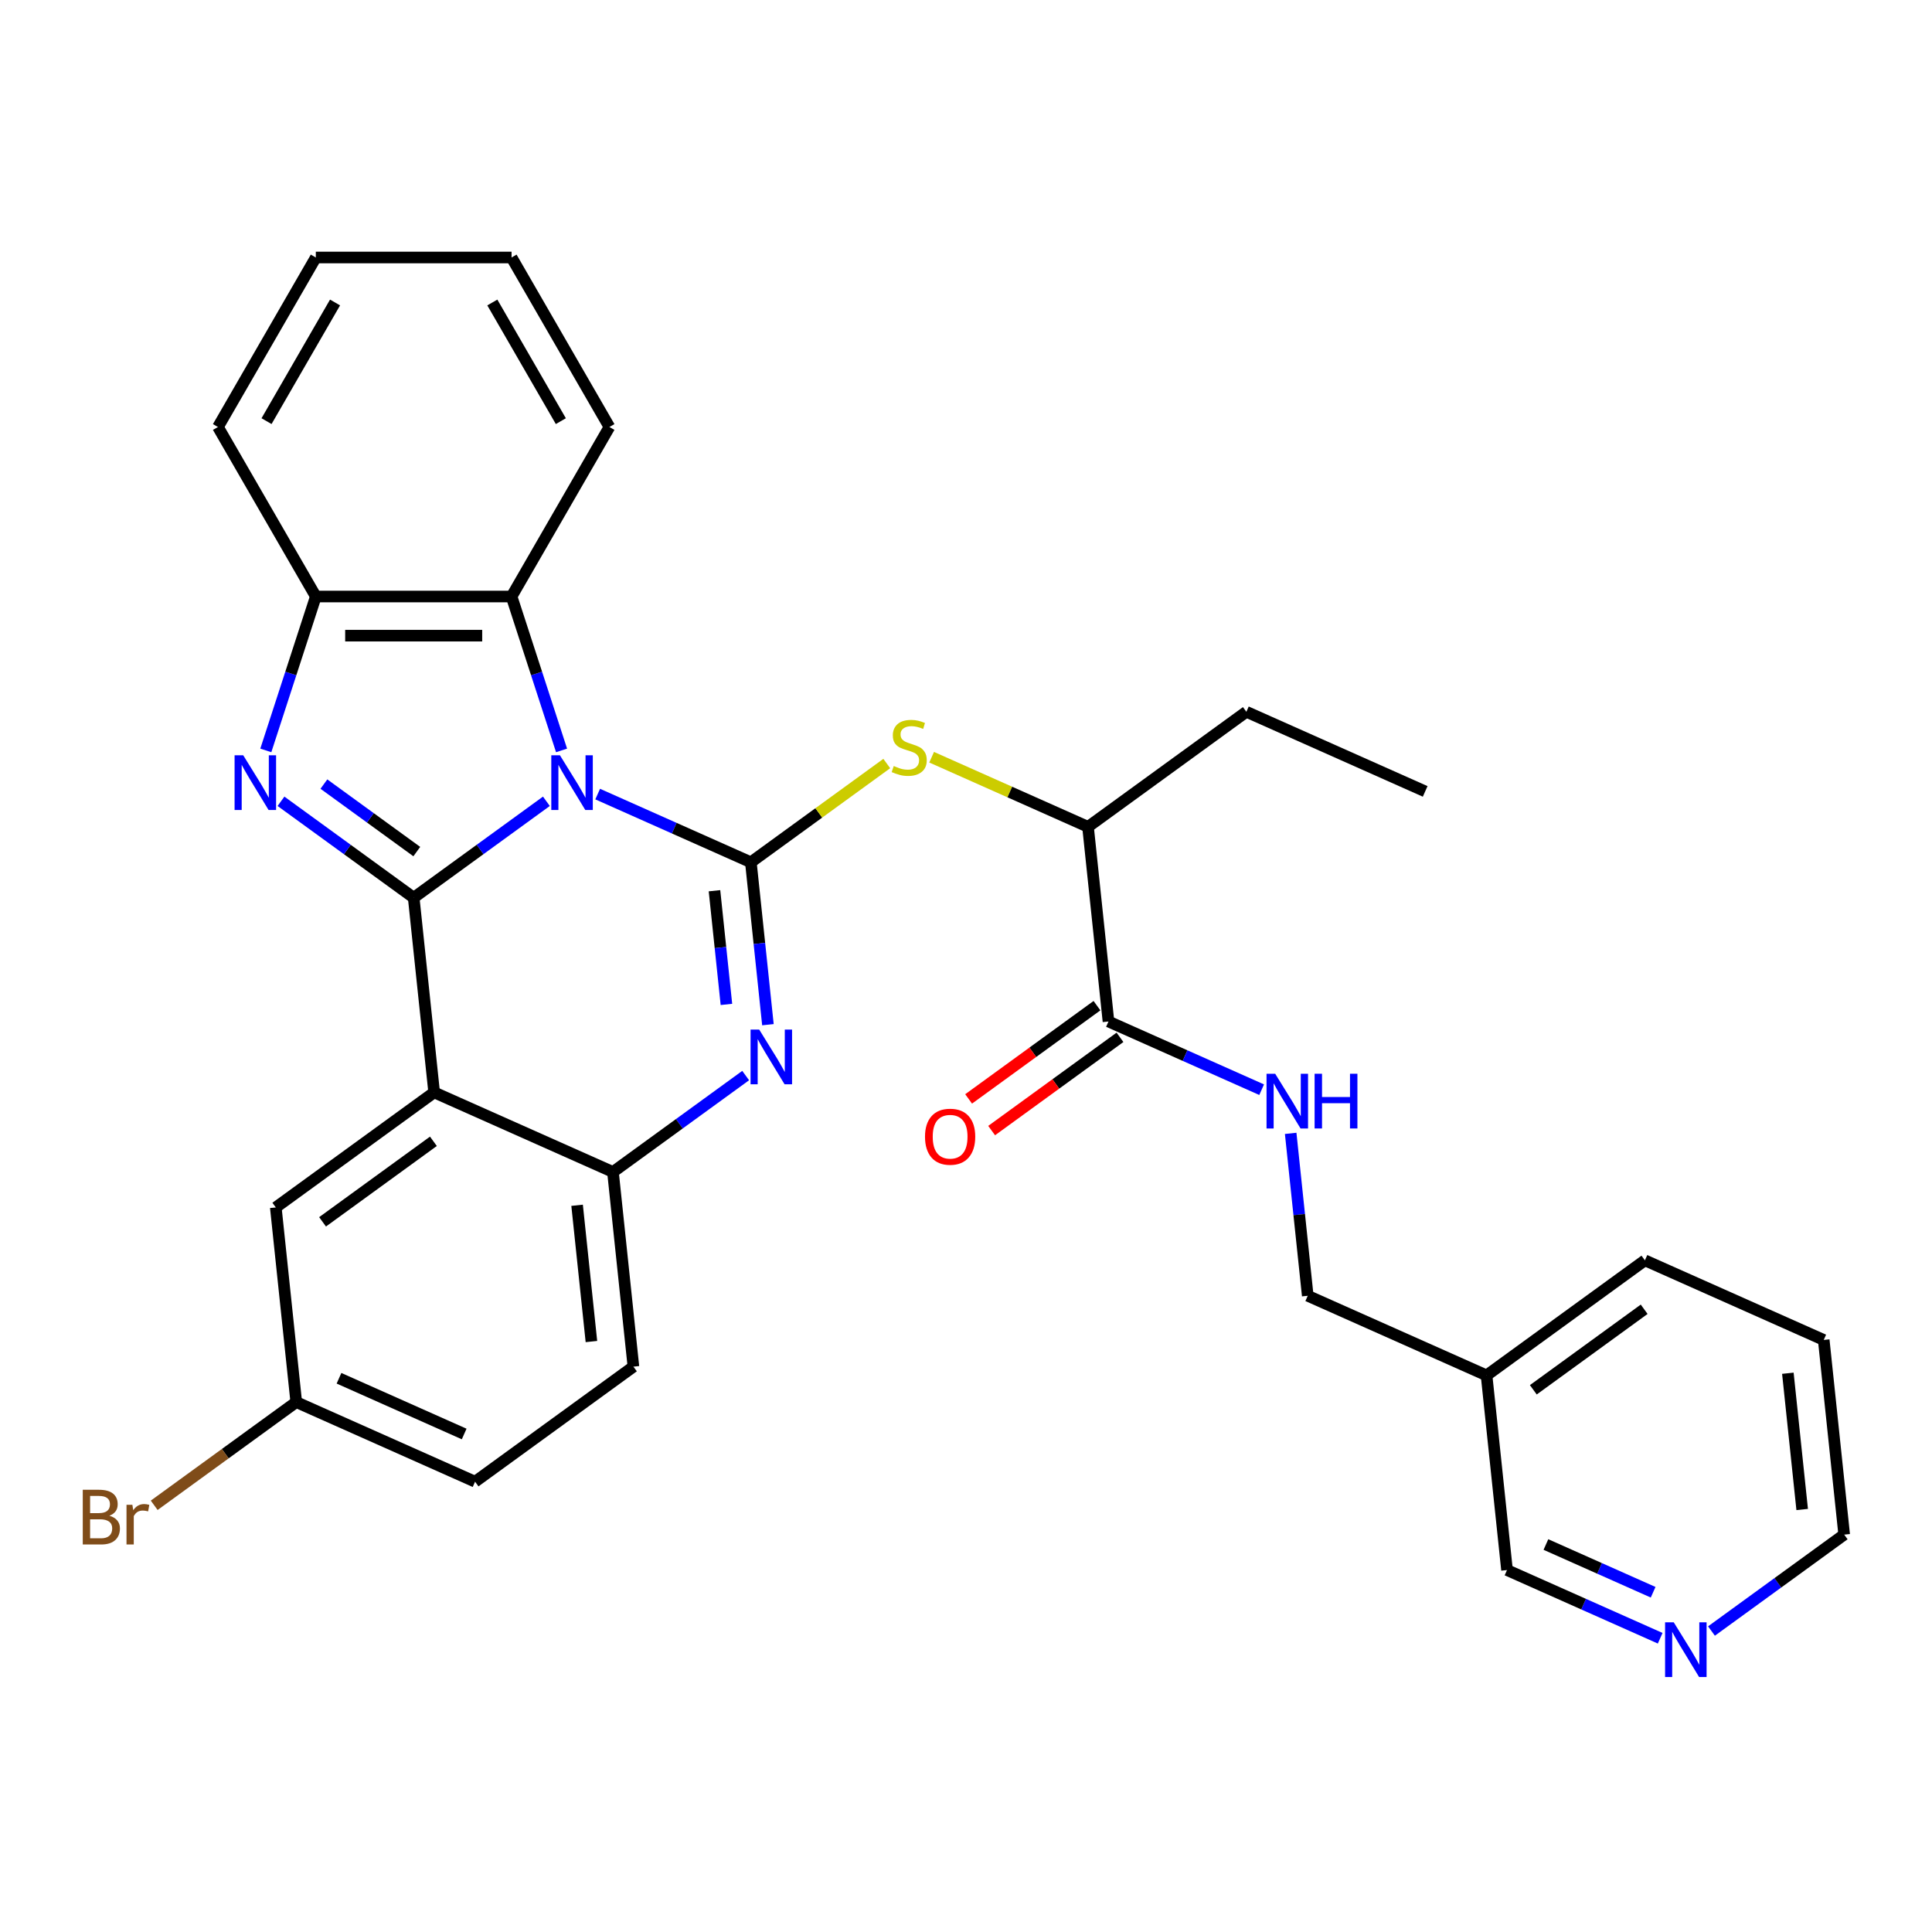 <?xml version='1.0' encoding='iso-8859-1'?>
<svg version='1.1' baseProfile='full'
              xmlns='http://www.w3.org/2000/svg'
                      xmlns:rdkit='http://www.rdkit.org/xml'
                      xmlns:xlink='http://www.w3.org/1999/xlink'
                  xml:space='preserve'
width='1000px' height='1000px' viewBox='0 0 1000 1000'>
<!-- END OF HEADER -->
<rect style='opacity:1.0;fill:#FFFFFF;stroke:none' width='1000' height='1000' x='0' y='0'> </rect>
<path class='bond-0' d='M 282.815,414.749 L 248.47,439.702' style='fill:none;fill-rule:evenodd;stroke:#0000FF;stroke-width:6px;stroke-linecap:butt;stroke-linejoin:miter;stroke-opacity:1' />
<path class='bond-0' d='M 248.47,439.702 L 214.125,464.655' style='fill:none;fill-rule:evenodd;stroke:#000000;stroke-width:6px;stroke-linecap:butt;stroke-linejoin:miter;stroke-opacity:1' />
<path class='bond-1' d='M 309.36,411.015 L 349,428.664' style='fill:none;fill-rule:evenodd;stroke:#0000FF;stroke-width:6px;stroke-linecap:butt;stroke-linejoin:miter;stroke-opacity:1' />
<path class='bond-1' d='M 349,428.664 L 388.64,446.313' style='fill:none;fill-rule:evenodd;stroke:#000000;stroke-width:6px;stroke-linecap:butt;stroke-linejoin:miter;stroke-opacity:1' />
<path class='bond-6' d='M 290.664,388.413 L 277.722,348.583' style='fill:none;fill-rule:evenodd;stroke:#0000FF;stroke-width:6px;stroke-linecap:butt;stroke-linejoin:miter;stroke-opacity:1' />
<path class='bond-6' d='M 277.722,348.583 L 264.781,308.753' style='fill:none;fill-rule:evenodd;stroke:#000000;stroke-width:6px;stroke-linecap:butt;stroke-linejoin:miter;stroke-opacity:1' />
<path class='bond-2' d='M 214.125,464.655 L 179.78,439.702' style='fill:none;fill-rule:evenodd;stroke:#000000;stroke-width:6px;stroke-linecap:butt;stroke-linejoin:miter;stroke-opacity:1' />
<path class='bond-2' d='M 179.78,439.702 L 145.435,414.749' style='fill:none;fill-rule:evenodd;stroke:#0000FF;stroke-width:6px;stroke-linecap:butt;stroke-linejoin:miter;stroke-opacity:1' />
<path class='bond-2' d='M 215.731,440.777 L 191.69,423.31' style='fill:none;fill-rule:evenodd;stroke:#000000;stroke-width:6px;stroke-linecap:butt;stroke-linejoin:miter;stroke-opacity:1' />
<path class='bond-2' d='M 191.69,423.31 L 167.648,405.842' style='fill:none;fill-rule:evenodd;stroke:#0000FF;stroke-width:6px;stroke-linecap:butt;stroke-linejoin:miter;stroke-opacity:1' />
<path class='bond-3' d='M 214.125,464.655 L 224.715,565.412' style='fill:none;fill-rule:evenodd;stroke:#000000;stroke-width:6px;stroke-linecap:butt;stroke-linejoin:miter;stroke-opacity:1' />
<path class='bond-4' d='M 388.64,446.313 L 393.058,488.345' style='fill:none;fill-rule:evenodd;stroke:#000000;stroke-width:6px;stroke-linecap:butt;stroke-linejoin:miter;stroke-opacity:1' />
<path class='bond-4' d='M 393.058,488.345 L 397.476,530.377' style='fill:none;fill-rule:evenodd;stroke:#0000FF;stroke-width:6px;stroke-linecap:butt;stroke-linejoin:miter;stroke-opacity:1' />
<path class='bond-4' d='M 369.814,461.04 L 372.907,490.463' style='fill:none;fill-rule:evenodd;stroke:#000000;stroke-width:6px;stroke-linecap:butt;stroke-linejoin:miter;stroke-opacity:1' />
<path class='bond-4' d='M 372.907,490.463 L 375.999,519.885' style='fill:none;fill-rule:evenodd;stroke:#0000FF;stroke-width:6px;stroke-linecap:butt;stroke-linejoin:miter;stroke-opacity:1' />
<path class='bond-7' d='M 388.64,446.313 L 423.815,420.757' style='fill:none;fill-rule:evenodd;stroke:#000000;stroke-width:6px;stroke-linecap:butt;stroke-linejoin:miter;stroke-opacity:1' />
<path class='bond-7' d='M 423.815,420.757 L 458.99,395.201' style='fill:none;fill-rule:evenodd;stroke:#CCCC00;stroke-width:6px;stroke-linecap:butt;stroke-linejoin:miter;stroke-opacity:1' />
<path class='bond-31' d='M 137.586,388.413 L 150.528,348.583' style='fill:none;fill-rule:evenodd;stroke:#0000FF;stroke-width:6px;stroke-linecap:butt;stroke-linejoin:miter;stroke-opacity:1' />
<path class='bond-31' d='M 150.528,348.583 L 163.469,308.753' style='fill:none;fill-rule:evenodd;stroke:#000000;stroke-width:6px;stroke-linecap:butt;stroke-linejoin:miter;stroke-opacity:1' />
<path class='bond-11' d='M 224.715,565.412 L 142.752,624.961' style='fill:none;fill-rule:evenodd;stroke:#000000;stroke-width:6px;stroke-linecap:butt;stroke-linejoin:miter;stroke-opacity:1' />
<path class='bond-11' d='M 224.33,590.737 L 166.956,632.421' style='fill:none;fill-rule:evenodd;stroke:#000000;stroke-width:6px;stroke-linecap:butt;stroke-linejoin:miter;stroke-opacity:1' />
<path class='bond-32' d='M 224.715,565.412 L 317.267,606.619' style='fill:none;fill-rule:evenodd;stroke:#000000;stroke-width:6px;stroke-linecap:butt;stroke-linejoin:miter;stroke-opacity:1' />
<path class='bond-5' d='M 385.957,556.713 L 351.612,581.666' style='fill:none;fill-rule:evenodd;stroke:#0000FF;stroke-width:6px;stroke-linecap:butt;stroke-linejoin:miter;stroke-opacity:1' />
<path class='bond-5' d='M 351.612,581.666 L 317.267,606.619' style='fill:none;fill-rule:evenodd;stroke:#000000;stroke-width:6px;stroke-linecap:butt;stroke-linejoin:miter;stroke-opacity:1' />
<path class='bond-14' d='M 317.267,606.619 L 327.857,707.375' style='fill:none;fill-rule:evenodd;stroke:#000000;stroke-width:6px;stroke-linecap:butt;stroke-linejoin:miter;stroke-opacity:1' />
<path class='bond-14' d='M 298.705,623.85 L 306.118,694.38' style='fill:none;fill-rule:evenodd;stroke:#000000;stroke-width:6px;stroke-linecap:butt;stroke-linejoin:miter;stroke-opacity:1' />
<path class='bond-8' d='M 264.781,308.753 L 163.469,308.753' style='fill:none;fill-rule:evenodd;stroke:#000000;stroke-width:6px;stroke-linecap:butt;stroke-linejoin:miter;stroke-opacity:1' />
<path class='bond-8' d='M 249.584,329.015 L 178.666,329.015' style='fill:none;fill-rule:evenodd;stroke:#000000;stroke-width:6px;stroke-linecap:butt;stroke-linejoin:miter;stroke-opacity:1' />
<path class='bond-22' d='M 264.781,308.753 L 315.436,221.015' style='fill:none;fill-rule:evenodd;stroke:#000000;stroke-width:6px;stroke-linecap:butt;stroke-linejoin:miter;stroke-opacity:1' />
<path class='bond-12' d='M 482.216,391.934 L 522.685,409.952' style='fill:none;fill-rule:evenodd;stroke:#CCCC00;stroke-width:6px;stroke-linecap:butt;stroke-linejoin:miter;stroke-opacity:1' />
<path class='bond-12' d='M 522.685,409.952 L 563.155,427.971' style='fill:none;fill-rule:evenodd;stroke:#000000;stroke-width:6px;stroke-linecap:butt;stroke-linejoin:miter;stroke-opacity:1' />
<path class='bond-23' d='M 163.469,308.753 L 112.814,221.015' style='fill:none;fill-rule:evenodd;stroke:#000000;stroke-width:6px;stroke-linecap:butt;stroke-linejoin:miter;stroke-opacity:1' />
<path class='bond-9' d='M 573.745,528.727 L 563.155,427.971' style='fill:none;fill-rule:evenodd;stroke:#000000;stroke-width:6px;stroke-linecap:butt;stroke-linejoin:miter;stroke-opacity:1' />
<path class='bond-10' d='M 573.745,528.727 L 613.385,546.376' style='fill:none;fill-rule:evenodd;stroke:#000000;stroke-width:6px;stroke-linecap:butt;stroke-linejoin:miter;stroke-opacity:1' />
<path class='bond-10' d='M 613.385,546.376 L 653.025,564.025' style='fill:none;fill-rule:evenodd;stroke:#0000FF;stroke-width:6px;stroke-linecap:butt;stroke-linejoin:miter;stroke-opacity:1' />
<path class='bond-13' d='M 567.79,520.531 L 534.575,544.663' style='fill:none;fill-rule:evenodd;stroke:#000000;stroke-width:6px;stroke-linecap:butt;stroke-linejoin:miter;stroke-opacity:1' />
<path class='bond-13' d='M 534.575,544.663 L 501.36,568.795' style='fill:none;fill-rule:evenodd;stroke:#FF0000;stroke-width:6px;stroke-linecap:butt;stroke-linejoin:miter;stroke-opacity:1' />
<path class='bond-13' d='M 579.7,536.923 L 546.485,561.055' style='fill:none;fill-rule:evenodd;stroke:#000000;stroke-width:6px;stroke-linecap:butt;stroke-linejoin:miter;stroke-opacity:1' />
<path class='bond-13' d='M 546.485,561.055 L 513.27,585.187' style='fill:none;fill-rule:evenodd;stroke:#FF0000;stroke-width:6px;stroke-linecap:butt;stroke-linejoin:miter;stroke-opacity:1' />
<path class='bond-17' d='M 668.052,586.627 L 672.47,628.659' style='fill:none;fill-rule:evenodd;stroke:#0000FF;stroke-width:6px;stroke-linecap:butt;stroke-linejoin:miter;stroke-opacity:1' />
<path class='bond-17' d='M 672.47,628.659 L 676.888,670.69' style='fill:none;fill-rule:evenodd;stroke:#000000;stroke-width:6px;stroke-linecap:butt;stroke-linejoin:miter;stroke-opacity:1' />
<path class='bond-18' d='M 142.752,624.961 L 153.342,725.717' style='fill:none;fill-rule:evenodd;stroke:#000000;stroke-width:6px;stroke-linecap:butt;stroke-linejoin:miter;stroke-opacity:1' />
<path class='bond-25' d='M 563.155,427.971 L 645.118,368.421' style='fill:none;fill-rule:evenodd;stroke:#000000;stroke-width:6px;stroke-linecap:butt;stroke-linejoin:miter;stroke-opacity:1' />
<path class='bond-19' d='M 327.857,707.375 L 245.895,766.924' style='fill:none;fill-rule:evenodd;stroke:#000000;stroke-width:6px;stroke-linecap:butt;stroke-linejoin:miter;stroke-opacity:1' />
<path class='bond-15' d='M 859.31,847.952 L 819.67,830.303' style='fill:none;fill-rule:evenodd;stroke:#0000FF;stroke-width:6px;stroke-linecap:butt;stroke-linejoin:miter;stroke-opacity:1' />
<path class='bond-15' d='M 819.67,830.303 L 780.03,812.654' style='fill:none;fill-rule:evenodd;stroke:#000000;stroke-width:6px;stroke-linecap:butt;stroke-linejoin:miter;stroke-opacity:1' />
<path class='bond-15' d='M 855.659,824.146 L 827.912,811.792' style='fill:none;fill-rule:evenodd;stroke:#0000FF;stroke-width:6px;stroke-linecap:butt;stroke-linejoin:miter;stroke-opacity:1' />
<path class='bond-15' d='M 827.912,811.792 L 800.164,799.438' style='fill:none;fill-rule:evenodd;stroke:#000000;stroke-width:6px;stroke-linecap:butt;stroke-linejoin:miter;stroke-opacity:1' />
<path class='bond-35' d='M 885.856,844.218 L 920.201,819.265' style='fill:none;fill-rule:evenodd;stroke:#0000FF;stroke-width:6px;stroke-linecap:butt;stroke-linejoin:miter;stroke-opacity:1' />
<path class='bond-35' d='M 920.201,819.265 L 954.545,794.312' style='fill:none;fill-rule:evenodd;stroke:#000000;stroke-width:6px;stroke-linecap:butt;stroke-linejoin:miter;stroke-opacity:1' />
<path class='bond-16' d='M 769.44,711.898 L 676.888,670.69' style='fill:none;fill-rule:evenodd;stroke:#000000;stroke-width:6px;stroke-linecap:butt;stroke-linejoin:miter;stroke-opacity:1' />
<path class='bond-21' d='M 769.44,711.898 L 780.03,812.654' style='fill:none;fill-rule:evenodd;stroke:#000000;stroke-width:6px;stroke-linecap:butt;stroke-linejoin:miter;stroke-opacity:1' />
<path class='bond-26' d='M 769.44,711.898 L 851.403,652.348' style='fill:none;fill-rule:evenodd;stroke:#000000;stroke-width:6px;stroke-linecap:butt;stroke-linejoin:miter;stroke-opacity:1' />
<path class='bond-26' d='M 793.645,719.358 L 851.018,677.673' style='fill:none;fill-rule:evenodd;stroke:#000000;stroke-width:6px;stroke-linecap:butt;stroke-linejoin:miter;stroke-opacity:1' />
<path class='bond-20' d='M 153.342,725.717 L 116.577,752.429' style='fill:none;fill-rule:evenodd;stroke:#000000;stroke-width:6px;stroke-linecap:butt;stroke-linejoin:miter;stroke-opacity:1' />
<path class='bond-20' d='M 116.577,752.429 L 79.812,779.14' style='fill:none;fill-rule:evenodd;stroke:#7F4C19;stroke-width:6px;stroke-linecap:butt;stroke-linejoin:miter;stroke-opacity:1' />
<path class='bond-34' d='M 153.342,725.717 L 245.895,766.924' style='fill:none;fill-rule:evenodd;stroke:#000000;stroke-width:6px;stroke-linecap:butt;stroke-linejoin:miter;stroke-opacity:1' />
<path class='bond-34' d='M 175.466,713.388 L 240.253,742.233' style='fill:none;fill-rule:evenodd;stroke:#000000;stroke-width:6px;stroke-linecap:butt;stroke-linejoin:miter;stroke-opacity:1' />
<path class='bond-29' d='M 315.436,221.015 L 264.781,133.276' style='fill:none;fill-rule:evenodd;stroke:#000000;stroke-width:6px;stroke-linecap:butt;stroke-linejoin:miter;stroke-opacity:1' />
<path class='bond-29' d='M 290.29,217.985 L 254.831,156.568' style='fill:none;fill-rule:evenodd;stroke:#000000;stroke-width:6px;stroke-linecap:butt;stroke-linejoin:miter;stroke-opacity:1' />
<path class='bond-33' d='M 112.814,221.015 L 163.469,133.276' style='fill:none;fill-rule:evenodd;stroke:#000000;stroke-width:6px;stroke-linecap:butt;stroke-linejoin:miter;stroke-opacity:1' />
<path class='bond-33' d='M 137.96,217.985 L 173.419,156.568' style='fill:none;fill-rule:evenodd;stroke:#000000;stroke-width:6px;stroke-linecap:butt;stroke-linejoin:miter;stroke-opacity:1' />
<path class='bond-24' d='M 954.545,794.312 L 943.956,693.555' style='fill:none;fill-rule:evenodd;stroke:#000000;stroke-width:6px;stroke-linecap:butt;stroke-linejoin:miter;stroke-opacity:1' />
<path class='bond-24' d='M 932.806,781.316 L 925.393,710.787' style='fill:none;fill-rule:evenodd;stroke:#000000;stroke-width:6px;stroke-linecap:butt;stroke-linejoin:miter;stroke-opacity:1' />
<path class='bond-28' d='M 645.118,368.421 L 737.671,409.628' style='fill:none;fill-rule:evenodd;stroke:#000000;stroke-width:6px;stroke-linecap:butt;stroke-linejoin:miter;stroke-opacity:1' />
<path class='bond-27' d='M 851.403,652.348 L 943.956,693.555' style='fill:none;fill-rule:evenodd;stroke:#000000;stroke-width:6px;stroke-linecap:butt;stroke-linejoin:miter;stroke-opacity:1' />
<path class='bond-30' d='M 264.781,133.276 L 163.469,133.276' style='fill:none;fill-rule:evenodd;stroke:#000000;stroke-width:6px;stroke-linecap:butt;stroke-linejoin:miter;stroke-opacity:1' />
<path  class='atom-0' d='M 289.828 390.946
L 299.108 405.946
Q 300.028 407.426, 301.508 410.106
Q 302.988 412.786, 303.068 412.946
L 303.068 390.946
L 306.828 390.946
L 306.828 419.266
L 302.948 419.266
L 292.988 402.866
Q 291.828 400.946, 290.588 398.746
Q 289.388 396.546, 289.028 395.866
L 289.028 419.266
L 285.348 419.266
L 285.348 390.946
L 289.828 390.946
' fill='#0000FF'/>
<path  class='atom-3' d='M 125.902 390.946
L 135.182 405.946
Q 136.102 407.426, 137.582 410.106
Q 139.062 412.786, 139.142 412.946
L 139.142 390.946
L 142.902 390.946
L 142.902 419.266
L 139.022 419.266
L 129.062 402.866
Q 127.902 400.946, 126.662 398.746
Q 125.462 396.546, 125.102 395.866
L 125.102 419.266
L 121.422 419.266
L 121.422 390.946
L 125.902 390.946
' fill='#0000FF'/>
<path  class='atom-5' d='M 392.97 532.909
L 402.25 547.909
Q 403.17 549.389, 404.65 552.069
Q 406.13 554.749, 406.21 554.909
L 406.21 532.909
L 409.97 532.909
L 409.97 561.229
L 406.09 561.229
L 396.13 544.829
Q 394.97 542.909, 393.73 540.709
Q 392.53 538.509, 392.17 537.829
L 392.17 561.229
L 388.49 561.229
L 388.49 532.909
L 392.97 532.909
' fill='#0000FF'/>
<path  class='atom-8' d='M 462.603 396.484
Q 462.923 396.604, 464.243 397.164
Q 465.563 397.724, 467.003 398.084
Q 468.483 398.404, 469.923 398.404
Q 472.603 398.404, 474.163 397.124
Q 475.723 395.804, 475.723 393.524
Q 475.723 391.964, 474.923 391.004
Q 474.163 390.044, 472.963 389.524
Q 471.763 389.004, 469.763 388.404
Q 467.243 387.644, 465.723 386.924
Q 464.243 386.204, 463.163 384.684
Q 462.123 383.164, 462.123 380.604
Q 462.123 377.044, 464.523 374.844
Q 466.963 372.644, 471.763 372.644
Q 475.043 372.644, 478.763 374.204
L 477.843 377.284
Q 474.443 375.884, 471.883 375.884
Q 469.123 375.884, 467.603 377.044
Q 466.083 378.164, 466.123 380.124
Q 466.123 381.644, 466.883 382.564
Q 467.683 383.484, 468.803 384.004
Q 469.963 384.524, 471.883 385.124
Q 474.443 385.924, 475.963 386.724
Q 477.483 387.524, 478.563 389.164
Q 479.683 390.764, 479.683 393.524
Q 479.683 397.444, 477.043 399.564
Q 474.443 401.644, 470.083 401.644
Q 467.563 401.644, 465.643 401.084
Q 463.763 400.564, 461.523 399.644
L 462.603 396.484
' fill='#CCCC00'/>
<path  class='atom-11' d='M 660.038 555.774
L 669.318 570.774
Q 670.238 572.254, 671.718 574.934
Q 673.198 577.614, 673.278 577.774
L 673.278 555.774
L 677.038 555.774
L 677.038 584.094
L 673.158 584.094
L 663.198 567.694
Q 662.038 565.774, 660.798 563.574
Q 659.598 561.374, 659.238 560.694
L 659.238 584.094
L 655.558 584.094
L 655.558 555.774
L 660.038 555.774
' fill='#0000FF'/>
<path  class='atom-11' d='M 680.438 555.774
L 684.278 555.774
L 684.278 567.814
L 698.758 567.814
L 698.758 555.774
L 702.598 555.774
L 702.598 584.094
L 698.758 584.094
L 698.758 571.014
L 684.278 571.014
L 684.278 584.094
L 680.438 584.094
L 680.438 555.774
' fill='#0000FF'/>
<path  class='atom-14' d='M 478.783 588.356
Q 478.783 581.556, 482.143 577.756
Q 485.503 573.956, 491.783 573.956
Q 498.063 573.956, 501.423 577.756
Q 504.783 581.556, 504.783 588.356
Q 504.783 595.236, 501.383 599.156
Q 497.983 603.036, 491.783 603.036
Q 485.543 603.036, 482.143 599.156
Q 478.783 595.276, 478.783 588.356
M 491.783 599.836
Q 496.103 599.836, 498.423 596.956
Q 500.783 594.036, 500.783 588.356
Q 500.783 582.796, 498.423 579.996
Q 496.103 577.156, 491.783 577.156
Q 487.463 577.156, 485.103 579.956
Q 482.783 582.756, 482.783 588.356
Q 482.783 594.076, 485.103 596.956
Q 487.463 599.836, 491.783 599.836
' fill='#FF0000'/>
<path  class='atom-16' d='M 866.323 839.701
L 875.603 854.701
Q 876.523 856.181, 878.003 858.861
Q 879.483 861.541, 879.563 861.701
L 879.563 839.701
L 883.323 839.701
L 883.323 868.021
L 879.443 868.021
L 869.483 851.621
Q 868.323 849.701, 867.083 847.501
Q 865.883 845.301, 865.523 844.621
L 865.523 868.021
L 861.843 868.021
L 861.843 839.701
L 866.323 839.701
' fill='#0000FF'/>
<path  class='atom-21' d='M 56.599 784.547
Q 59.319 785.307, 60.679 786.987
Q 62.08 788.627, 62.08 791.067
Q 62.08 794.987, 59.559 797.227
Q 57.08 799.427, 52.359 799.427
L 42.84 799.427
L 42.84 771.107
L 51.2 771.107
Q 56.039 771.107, 58.48 773.067
Q 60.919 775.027, 60.919 778.627
Q 60.919 782.907, 56.599 784.547
M 46.639 774.307
L 46.639 783.187
L 51.2 783.187
Q 53.999 783.187, 55.44 782.067
Q 56.919 780.907, 56.919 778.627
Q 56.919 774.307, 51.2 774.307
L 46.639 774.307
M 52.359 796.227
Q 55.12 796.227, 56.599 794.907
Q 58.08 793.587, 58.08 791.067
Q 58.08 788.747, 56.44 787.587
Q 54.84 786.387, 51.76 786.387
L 46.639 786.387
L 46.639 796.227
L 52.359 796.227
' fill='#7F4C19'/>
<path  class='atom-21' d='M 68.519 778.867
L 68.96 781.707
Q 71.12 778.507, 74.639 778.507
Q 75.76 778.507, 77.279 778.907
L 76.68 782.267
Q 74.96 781.867, 73.999 781.867
Q 72.32 781.867, 71.2 782.547
Q 70.12 783.187, 69.24 784.747
L 69.24 799.427
L 65.48 799.427
L 65.48 778.867
L 68.519 778.867
' fill='#7F4C19'/>
</svg>
